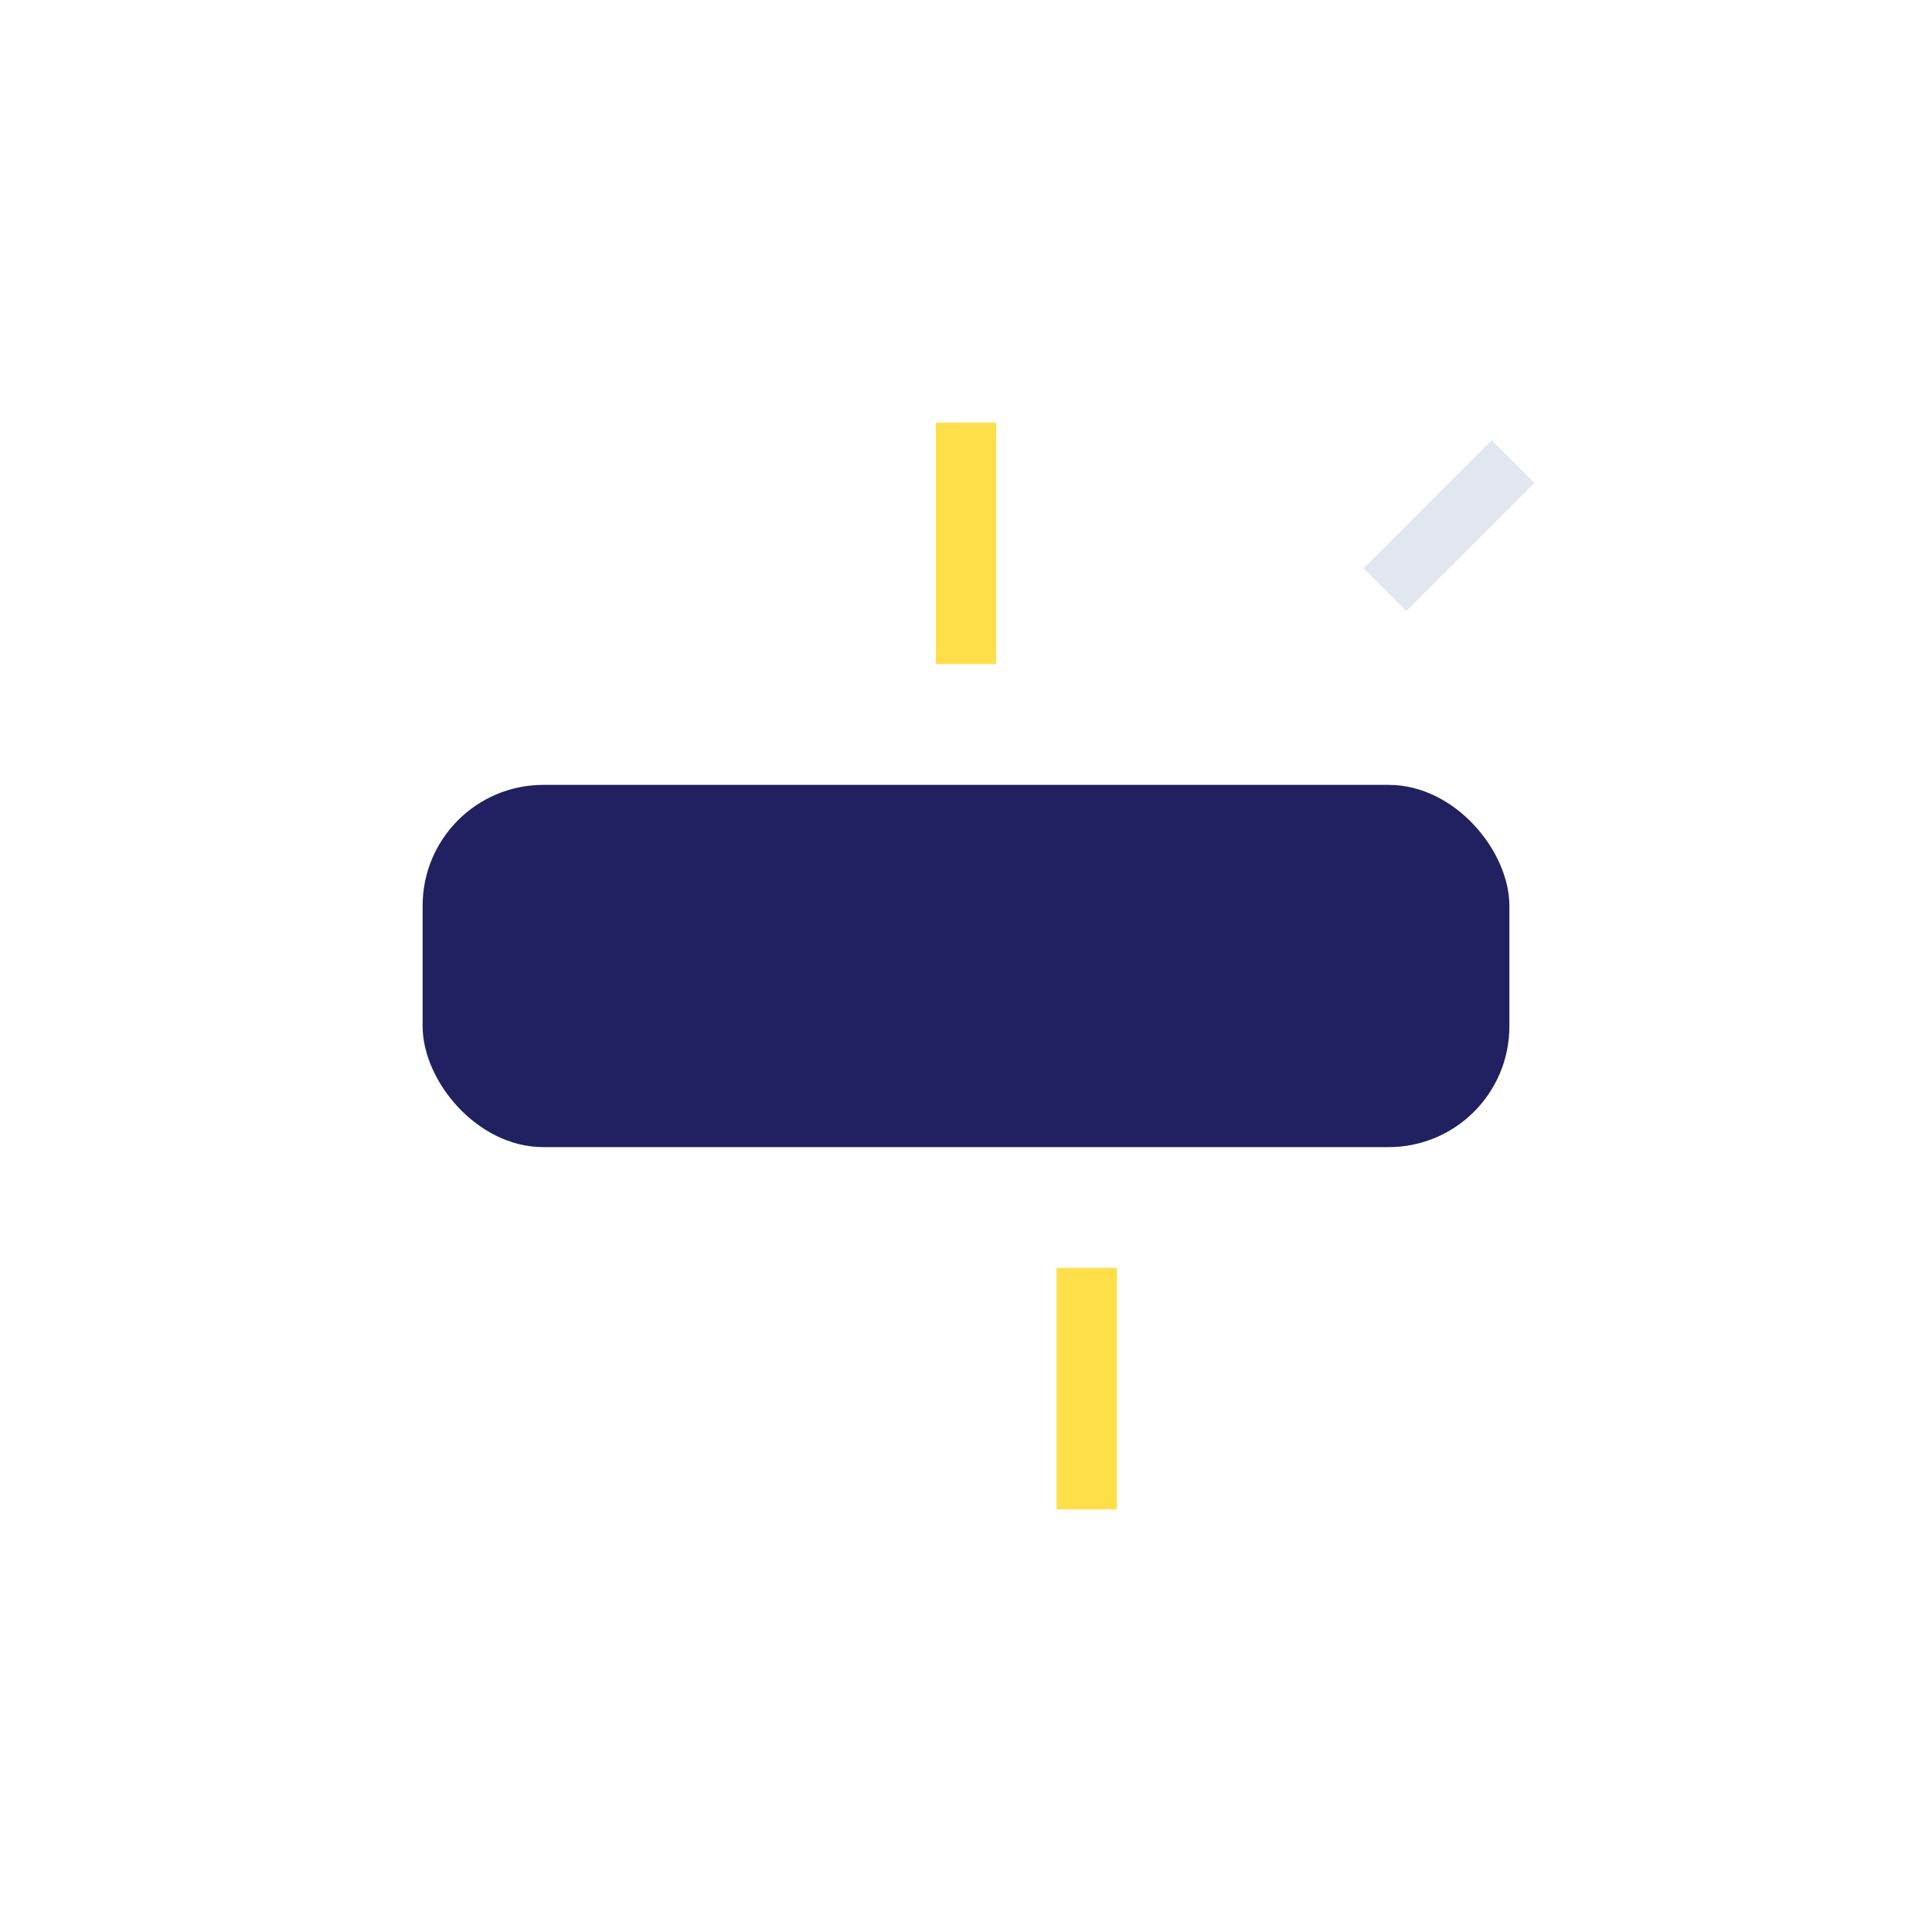 <?xml version="1.0" encoding="UTF-8"?>
<svg xmlns="http://www.w3.org/2000/svg" width="32" height="32" viewBox="0 0 32 32"><rect x="7" y="13" width="18" height="6" rx="2" fill="#212161"/><rect x="15.5" y="7" width="1" height="4" fill="#FFDF49"/><rect x="17.5" y="21" width="1" height="4" fill="#FFDF49"/><rect transform="rotate(45 24 8)" x="24" y="7" width="1" height="3" fill="#E1E6EF"/></svg>